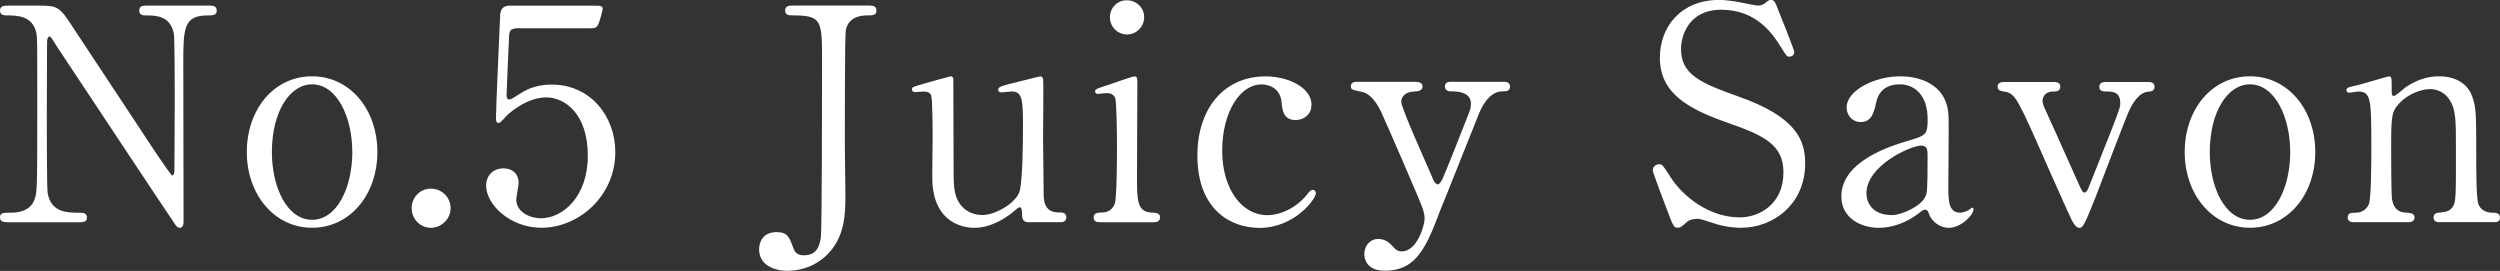 <svg xmlns="http://www.w3.org/2000/svg" viewBox="0 0 382.98 41.5"><rect x="0" y="0" width="382.98" height="41.5" fill="#333333" stroke="none"/><path d="M1.36 34.04c-.68 0-1.36 0-1.36-.73s.54-.73 1.68-.73c.59 0 2.9 0 3.62-2.05.36-1.05.41-1.09.41-13.15s0-11.51-.14-12.29C5.03 2.36 2.54 2.36 1 2.36c-.27 0-1 0-1-.73C0 .86.68.86 1.36.86h4.39c3.26 0 3.35.14 5.66 3.69 2.76 4.19 7.2 10.88 9.96 15.06.59.91 4.75 7.28 5.03 7.28.18 0 .32-.32.32-.91 0-1.27.05-8.74.05-10.33s0-9.69-.14-10.51c-.54-2.78-2.85-2.78-4.35-2.78-.27 0-.95 0-.95-.73 0-.77.63-.77 1.27-.77h9.42c.5 0 1.18 0 1.18.77 0 .73-.63.73-1.36.73-3.76 0-3.76 2.05-3.76 7.51 0 3.41.04 20.25.04 24.03 0 .23 0 1-.59 1-.27 0-.5-.23-.59-.36C26.67 34.22 8.92 7.42 8.7 7.1c-.82-1.32-.91-1.5-1.13-1.5s-.36.37-.36.87c0 1.64-.04 9.55-.04 11.38s0 10.88.13 11.74c.54 3 3.03 3 4.98 3 .36 0 1.04 0 1.04.73s-.59.73-1.45.73H1.36ZM47.81 11.69c5.79 0 10 5.05 10 11.6s-4.21 11.6-10 11.6-10-5.1-10-11.6 4.12-11.6 10-11.6m0 21.98c3.8 0 6.16-4.91 6.16-10.37s-2.4-10.38-6.16-10.38c-3.44 0-6.16 4.23-6.16 10.38 0 5.37 2.31 10.37 6.16 10.37M63.06 31.9c0-1.64 1.27-3 2.94-3s3.03 1.32 3.03 3-1.45 3-3.03 3-2.94-1.32-2.94-3M79.54 4.32c-1.54 0-1.54.41-1.58 1.82-.05.68-.36 8.37-.36 8.42 0 .36.09.68.41.68.27 0 .41-.09 1.77-.96 1.31-.87 2.9-1.32 4.75-1.32 5.93 0 9.73 4.87 9.73 10.33 0 6.73-5.57 11.6-11.32 11.6-4.8 0-8.47-3.55-8.47-6.46 0-1.5 1.04-2.64 2.67-2.64 1.31 0 2.31.82 2.31 2.23 0 .36-.36 2.14-.36 2.55 0 1.96 2.17 2.87 3.76 2.87 3.3 0 7.2-3.23 7.2-9.6s-3.49-8.92-6.38-8.92-5.48 2.28-5.88 2.64c-.23.18-1.09 1.28-1.4 1.28-.36 0-.41-.32-.41-.73 0-1.82.54-13.11.63-15.56 0-.59.09-1.68 1.45-1.68h12.95c.91 0 1.31 0 1.31.46 0 .27-.36 1.64-.63 2.32s-.72.68-1.31.68H79.56ZM133.14.86c.45 0 1.13 0 1.13.77 0 .73-.63.73-1.36.73-.59 0-2.99 0-3.35 2.37-.14.77-.14 14.65-.14 17.24 0 1.14.09 6.69.09 7.96 0 2.73-.04 6.32-2.76 9.05-1.67 1.68-3.89 2.5-6.07 2.5-2.44 0-4.39-1.09-4.39-3.28 0-1.14.59-2.64 2.67-2.64 1.67 0 1.95.73 2.58 2.46.32.82.77 1.09 1.63 1.09 2.08 0 2.4-1.64 2.58-2.73.18-1.37.18-23.52.18-26.98 0-6.42 0-7.05-4.75-7.05-.18 0-.9 0-.9-.73 0-.77.68-.77 1.13-.77h11.73ZM157.45 34.04c-.5 0-.86-.37-.86-.91-.05-1.05-.05-1.37-.41-1.37-.27 0-1.18.91-1.4 1.05-.59.41-2.81 2.09-5.52 2.09-1.31 0-6.11-.46-6.43-7.05-.04-.96.04-5.6.04-6.64s0-6.01-.23-6.6c-.18-.5-.68-.59-1.13-.59-.18 0-1.13.09-1.36.09-.32 0-.45-.23-.45-.41 0-.36.18-.41 1.81-.87 1.36-.41 4.03-1.14 4.12-1.14.14 0 .36.09.41.36 0 .05.04 11.83.04 13.15 0 2.69 0 3.87.45 5.05.72 1.87 2.35 2.69 3.94 2.69 1.95 0 4.8-1.64 5.61-3.32.59-1.14.63-8.1.63-9.69 0-4.51 0-5.92-1.72-5.92-.23 0-1.31.14-1.54.14-.45 0-.54-.27-.54-.36 0-.5.32-.59 3.3-1.32.77-.18 2.99-.77 3.17-.77s.36.18.41.36c.09.37 0 7.74 0 9.19 0 1.18.09 7.01.09 8.33 0 .96 0 2.96 2.26 2.96.54 0 1.22 0 1.22.77 0 .32-.23.73-.77.73h-5.16ZM168.58 34.04c-.41 0-1.04 0-1.04-.73 0-.68.54-.73 1.4-.77.59 0 1.4-.27 1.81-1.27.36-.77.36-7.42.36-9.05 0-1.28-.04-6.55-.27-7.19-.23-.55-.72-.77-1.27-.77-.23 0-1.36.13-1.4.13-.18 0-.41-.09-.41-.41s.23-.41 2.26-1.05c.59-.18 3.4-1.23 3.76-1.23.45 0 .45.41.45.87 0 2.05-.05 12.29-.05 14.61 0 3.32 0 5.23 2.08 5.37.9.04 1.45.09 1.45.77 0 .73-.77.73-1.09.73h-8.06Zm1.45-31.4c0-1.46 1.18-2.64 2.62-2.59 1.45 0 2.63 1.14 2.63 2.59s-1.18 2.64-2.63 2.64-2.62-1.18-2.62-2.64M192.85 34.9c-4.21 0-9.42-2.68-9.42-11.1 0-7.01 3.94-12.1 10.46-12.1 3.62 0 7.02 1.82 7.02 4.32 0 1.55-1.18 2.37-2.45 2.37-1.86 0-2.04-1.59-2.13-2.73-.27-2.73-2.85-2.73-3.08-2.73-3.26 0-6.02 4.19-6.02 10.15s3.08 9.88 6.88 9.88c2.17 0 4.57-1.23 6.07-3.1.41-.54.59-.77.95-.77.18 0 .45.14.45.55 0 .73-3.12 5.28-8.74 5.28ZM216.97 12.56c.86 0 .95.46.95.68 0 .68-.77.77-1.22.77-1.81.09-2.04 1.14-2.04 1.59 0 1 4.07 9.92 4.84 11.78.23.59.54.87.77.87.27 0 .54-.55.72-.87.41-.82 2.94-7.28 3.71-9.24.59-1.46.63-1.64.63-2.28 0-1.87-2.31-1.87-3.17-1.87-.45 0-.81-.27-.81-.73 0-.73.59-.73 1.09-.73h7.88c.32 0 1 0 1 .73s-.63.73-1.13.73c-2.17 0-3.3 2.64-3.62 3.41-.32.73-5.7 14.33-5.89 14.7-2.13 5.6-3.58 9.37-8.56 9.37-2.9 0-3.12-2-3.12-2.55 0-1.32.95-2.32 2.08-2.32 1.22 0 1.86.68 2.4 1.27.41.46.72.64 1.27.64 2.31 0 3.49-3.91 3.49-5.05 0-.46-.13-1-.27-1.46-.45-1.32-5.84-13.7-6.38-14.83-.5-1.09-1.54-2.82-2.94-3.09-1.45-.32-1.72-.32-1.72-.87 0-.68.72-.68 1.09-.68h8.96ZM255.45 32.35c-.32-.82-2.26-5.96-2.26-6.23 0-.68.59-.96 1-.96.5 0 .59.23 1.68 1.91 1.99 3.14 6.07 6.23 10.64 6.23 3.03 0 6.7-2.05 6.7-6.87 0-4.14-2.72-5.6-8.47-7.6-6.29-2.19-10.46-4.6-10.46-10.01 0-4.73 3.26-8.83 9.05-8.83.91 0 2.04.14 3.21.36.5.09 2.4.5 2.72.5.41 0 .72-.09 1-.27.63-.5.72-.59 1.04-.59.54 0 .68.41 1.13 1.59.32.73 2.44 6.1 2.44 6.37 0 .59-.5.73-.77.73-.36 0-.45-.14-1.18-1.32-1.22-1.96-3.67-5.87-9.24-5.87-5.07 0-6.16 4.1-6.16 6.01 0 3.78 2.72 5.14 8.65 7.23 9.14 3.19 10.37 6.82 10.37 10.33 0 6.14-4.8 9.83-9.82 9.83-1.63 0-3.21-.32-4.89-.91-1.22-.41-1.54-.46-1.81-.46-.72 0-1.31.18-1.72.59-.77.68-.86.77-1.31.77-.59 0-.68-.27-1.54-2.55ZM298.51 17.88c.04 1.55-.04 8.96-.04 10.65 0 2.14 0 4.05 1.81 4.05.45 0 1.18-.27 1.45-.5.04-.04.32-.27.36-.27.09 0 .23.04.23.27 0 .82-1.86 2.82-3.8 2.82-1.45 0-2.63-1.09-2.99-2.05-.09-.32-.23-.73-.63-.73-.27 0-.68.32-1.09.64-1.77 1.37-3.98 2.14-5.98 2.14-2.72 0-5.75-1.46-5.75-4.82 0-5.41 7.61-7.74 10.23-8.51 2.72-.82 2.99-.91 2.99-3.28 0-3.91-2.17-5.37-4.26-5.37-2.99 0-3.49 2.14-3.62 2.78-.32 1.37-.63 3-2.4 3-1.18 0-2.13-.96-2.13-2.23 0-2.68 4.39-4.78 8.19-4.78 3.58 0 7.33 1.64 7.42 6.19Zm-3.54 12.2c.23-.55.32-.73.32-6.1 0-.91 0-1.68-.95-1.68-1.63 0-8.42 3.05-8.42 7.33 0 1.23.77 3.32 3.89 3.32 1.54 0 4.53-1.37 5.16-2.87M328.93 12.56c.45 0 1.13 0 1.13.73 0 .68-.59.73-1.09.77-.54.05-1.81.5-2.99 3.32-.72 1.73-4.03 10.38-4.75 12.29-1.95 4.96-2.13 5.23-2.72 5.23-.54 0-1-.96-1.13-1.18-.95-2-2.49-5.51-3.71-8.24-4.53-10.28-4.89-11.1-6.47-11.42-.82-.13-1.18-.23-1.18-.77 0-.73.68-.73 1.18-.73h7.29c.45 0 1.13 0 1.13.73s-.68.73-1.09.73c-1.4 0-1.63 1.05-1.63 1.41s.14.64.18.82c.41.91 4.53 10.01 5.34 11.88.41.91.59 1.37.91 1.37.23 0 .45-.36.54-.55.14-.27 3.17-8.01 3.49-8.78 1.31-3.37 1.45-3.78 1.45-4.37 0-1.78-1.22-1.78-2.17-1.78-.36 0-1.04 0-1.04-.73s.68-.73 1.09-.73h6.25ZM344.68 11.69c5.79 0 10 5.05 10 11.6s-4.21 11.6-10 11.6-10-5.1-10-11.6 4.12-11.6 10-11.6m0 21.98c3.8 0 6.16-4.91 6.16-10.37s-2.4-10.38-6.16-10.38c-3.44 0-6.16 4.23-6.16 10.38 0 5.37 2.31 10.37 6.16 10.37M373.61 34.04c-.81 0-.81-.64-.81-.73 0-.64.59-.73.81-.73 1.18-.14 1.63-.18 2.17-.96.45-.73.45-1.5.45-8.83 0-4.32 0-6.01-.95-7.46-1-1.55-2.45-1.68-2.99-1.68-1.45 0-3.35.77-4.62 2.05-1.36 1.41-1.36 2.09-1.36 7.33 0 1.18 0 6.73.14 7.55.27 1.46 1.04 1.96 2.22 2 .45.05 1.22.05 1.22.73 0 .09 0 .73-.91.73h-8.42c-.91 0-.91-.64-.91-.68 0-.77.54-.77 1.22-.77 1.13 0 1.81-.73 2.04-1.37.36-1.04.36-7.1.36-8.69 0-7.37-.05-8.51-2.04-8.51-.18 0-1.13.18-1.31.18s-.45-.04-.45-.41.18-.41 1.81-.77c.72-.18 4.53-1.32 4.66-1.32.45 0 .45.18.45 2 0 .64 0 1 .32 1s1.58-1.18 1.86-1.37c1.81-1.18 3.4-1.64 5.07-1.64 3.26 0 4.62 1.78 5.07 3.05.63 1.77.63 2.55.63 9.6 0 1.36 0 6.05.32 6.87.09.32.54 1.32 2.04 1.37.72 0 1.27.05 1.27.77 0 .68-.54.68-.91.68h-8.47Z" style="fill:#fff"/></svg>